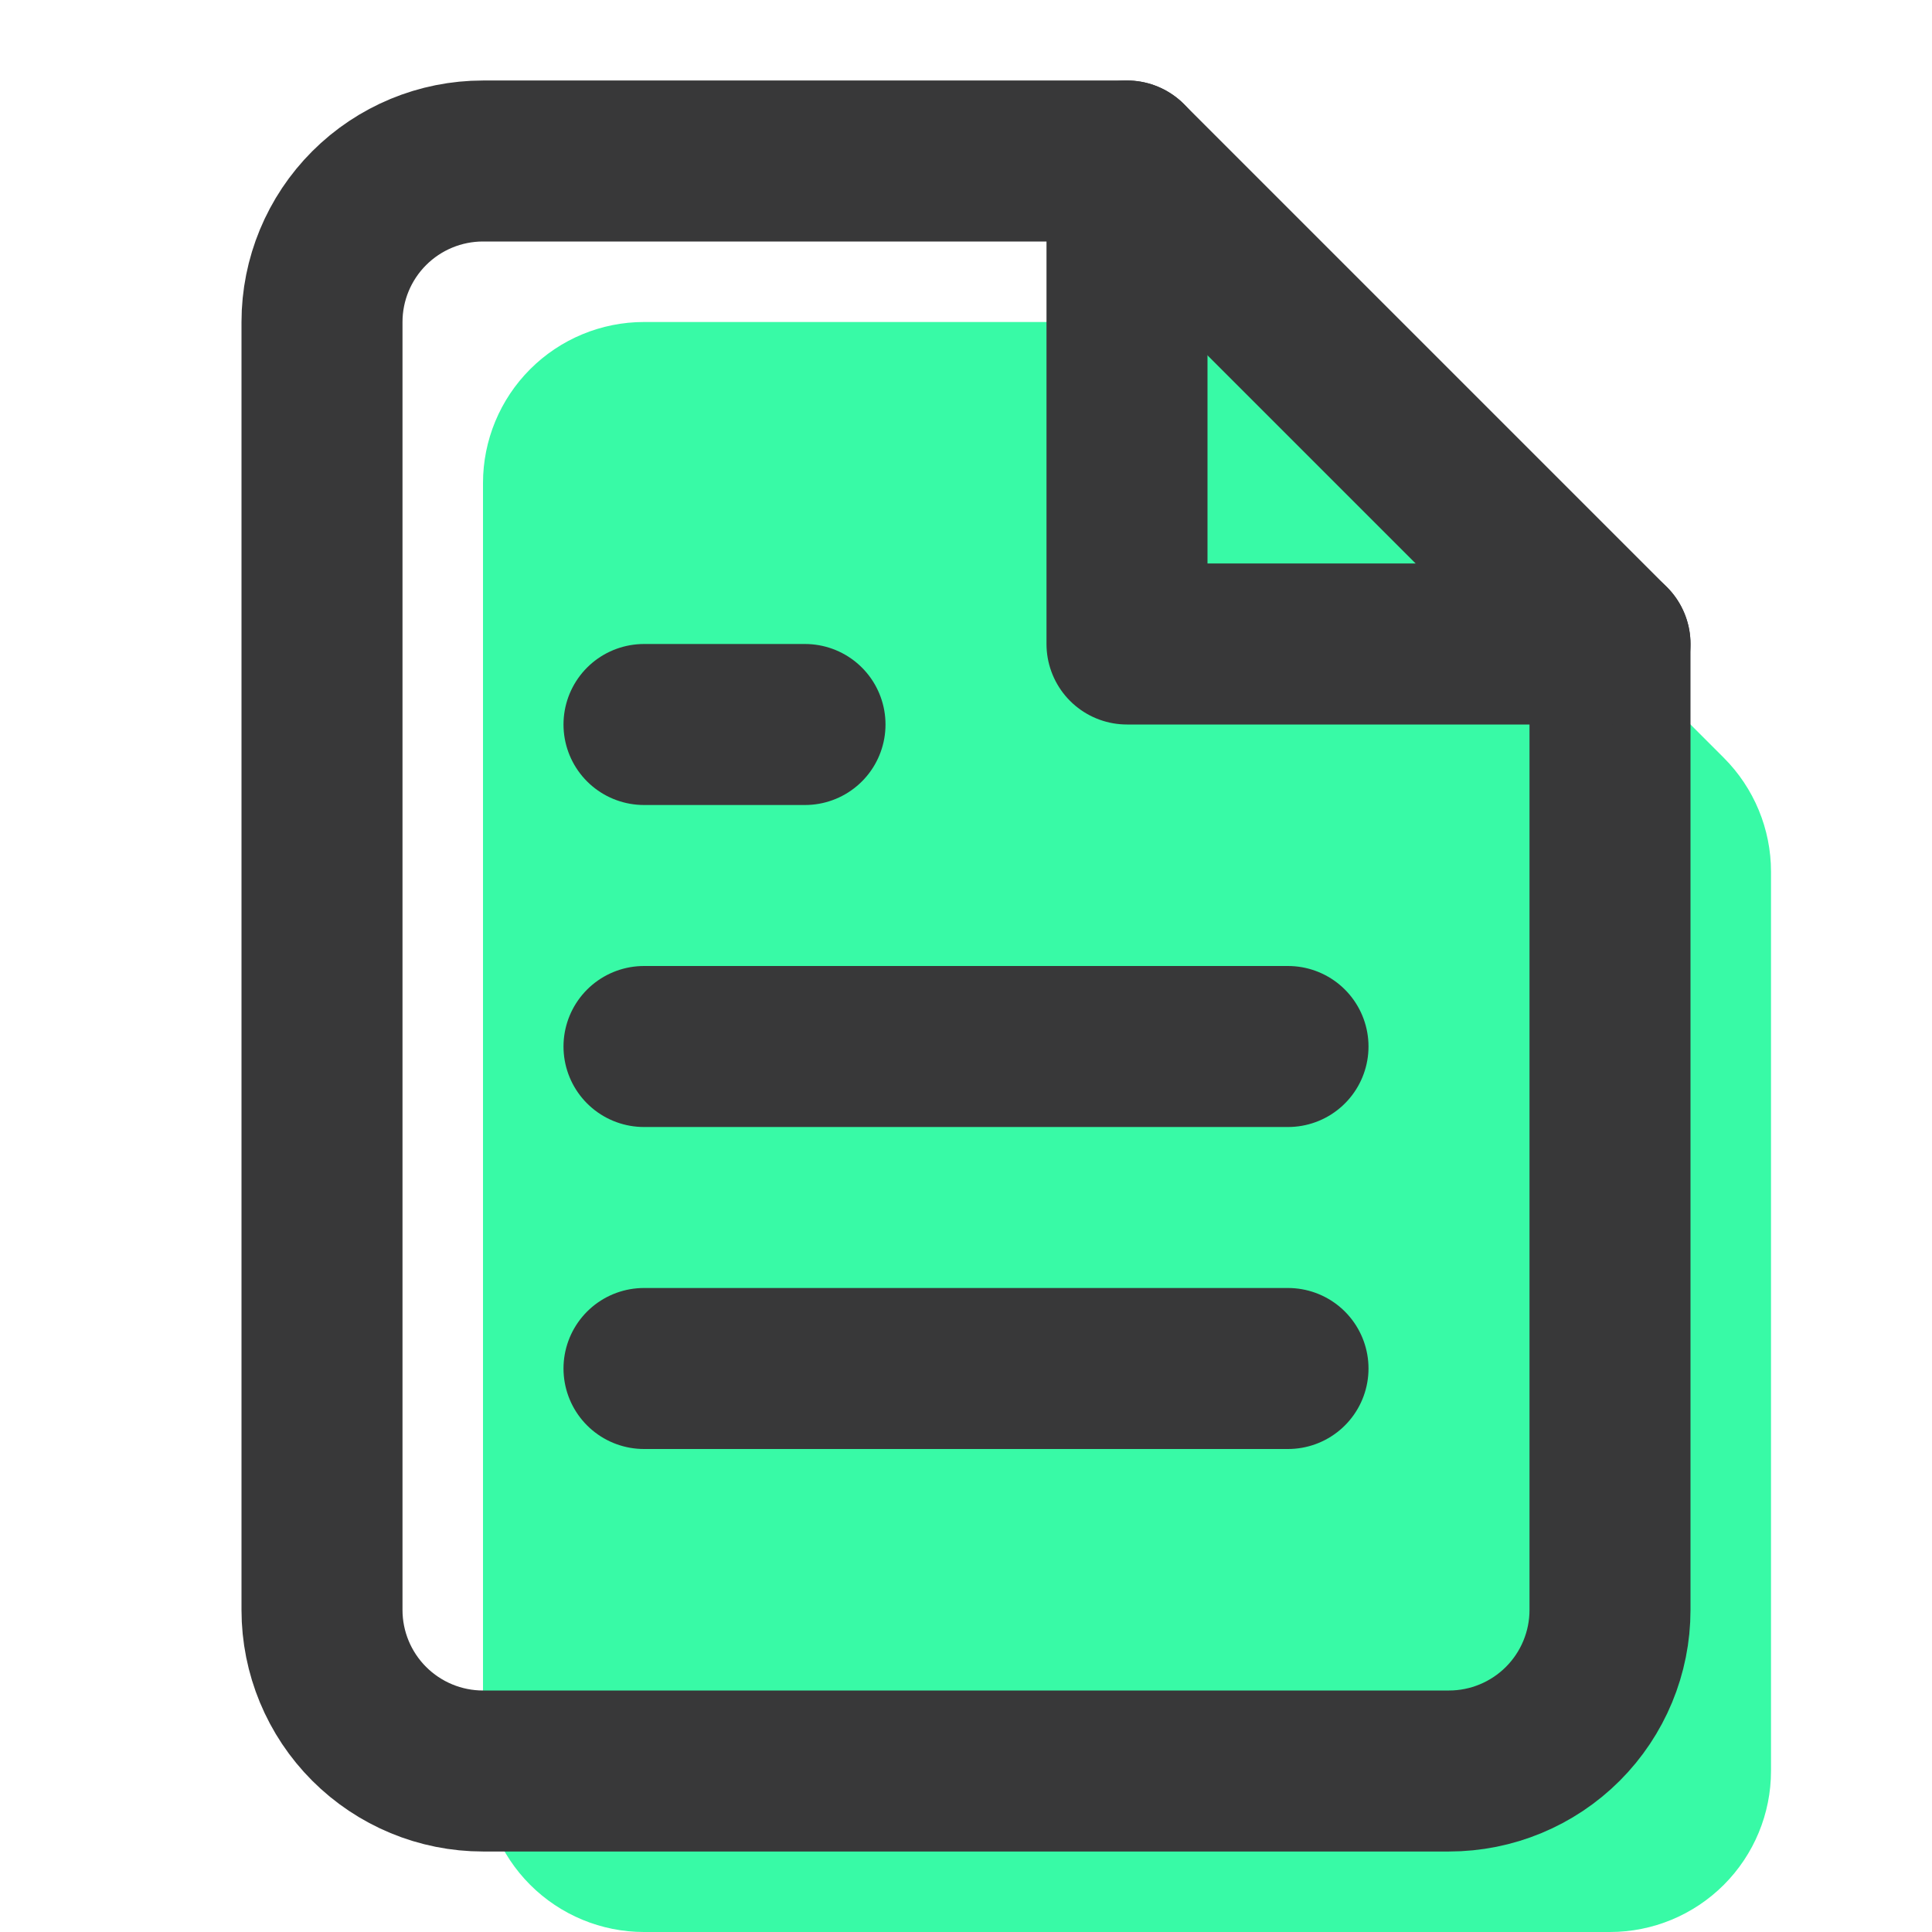 <svg width="24" height="24" viewBox="0 0 24 24" fill="none" xmlns="http://www.w3.org/2000/svg">
<path d="M16.586 4.586C16.211 4.211 15.702 4 15.172 4H8C7.47 4 6.961 4.211 6.586 4.586C6.211 4.961 6 5.47 6 6V22C6 22.53 6.211 23.039 6.586 23.414C6.961 23.789 7.47 24 8 24H20C20.53 24 21.039 23.789 21.414 23.414C21.789 23.039 22 22.53 22 22V10.828C22 10.298 21.789 9.789 21.414 9.414L16.586 4.586Z" fill="#38FAA6"/>
<path d="M14 2H6C5.47 2 4.961 2.211 4.586 2.586C4.211 2.961 4 3.47 4 4V20C4 20.53 4.211 21.039 4.586 21.414C4.961 21.789 5.47 22 6 22H18C18.53 22 19.039 21.789 19.414 21.414C19.789 21.039 20 20.53 20 20V8L14 2Z" stroke="#383839" stroke-width="2" stroke-linecap="round" stroke-linejoin="round"/>
<path d="M14 2V8H20" stroke="#383839" stroke-width="2" stroke-linecap="round" stroke-linejoin="round"/>
<path d="M16 13H8" stroke="#383839" stroke-width="2" stroke-linecap="round" stroke-linejoin="round"/>
<path d="M16 17H8" stroke="#383839" stroke-width="2" stroke-linecap="round" stroke-linejoin="round"/>
<path d="M10 9H9H8" stroke="#383839" stroke-width="2" stroke-linecap="round" stroke-linejoin="round"/>
</svg>
